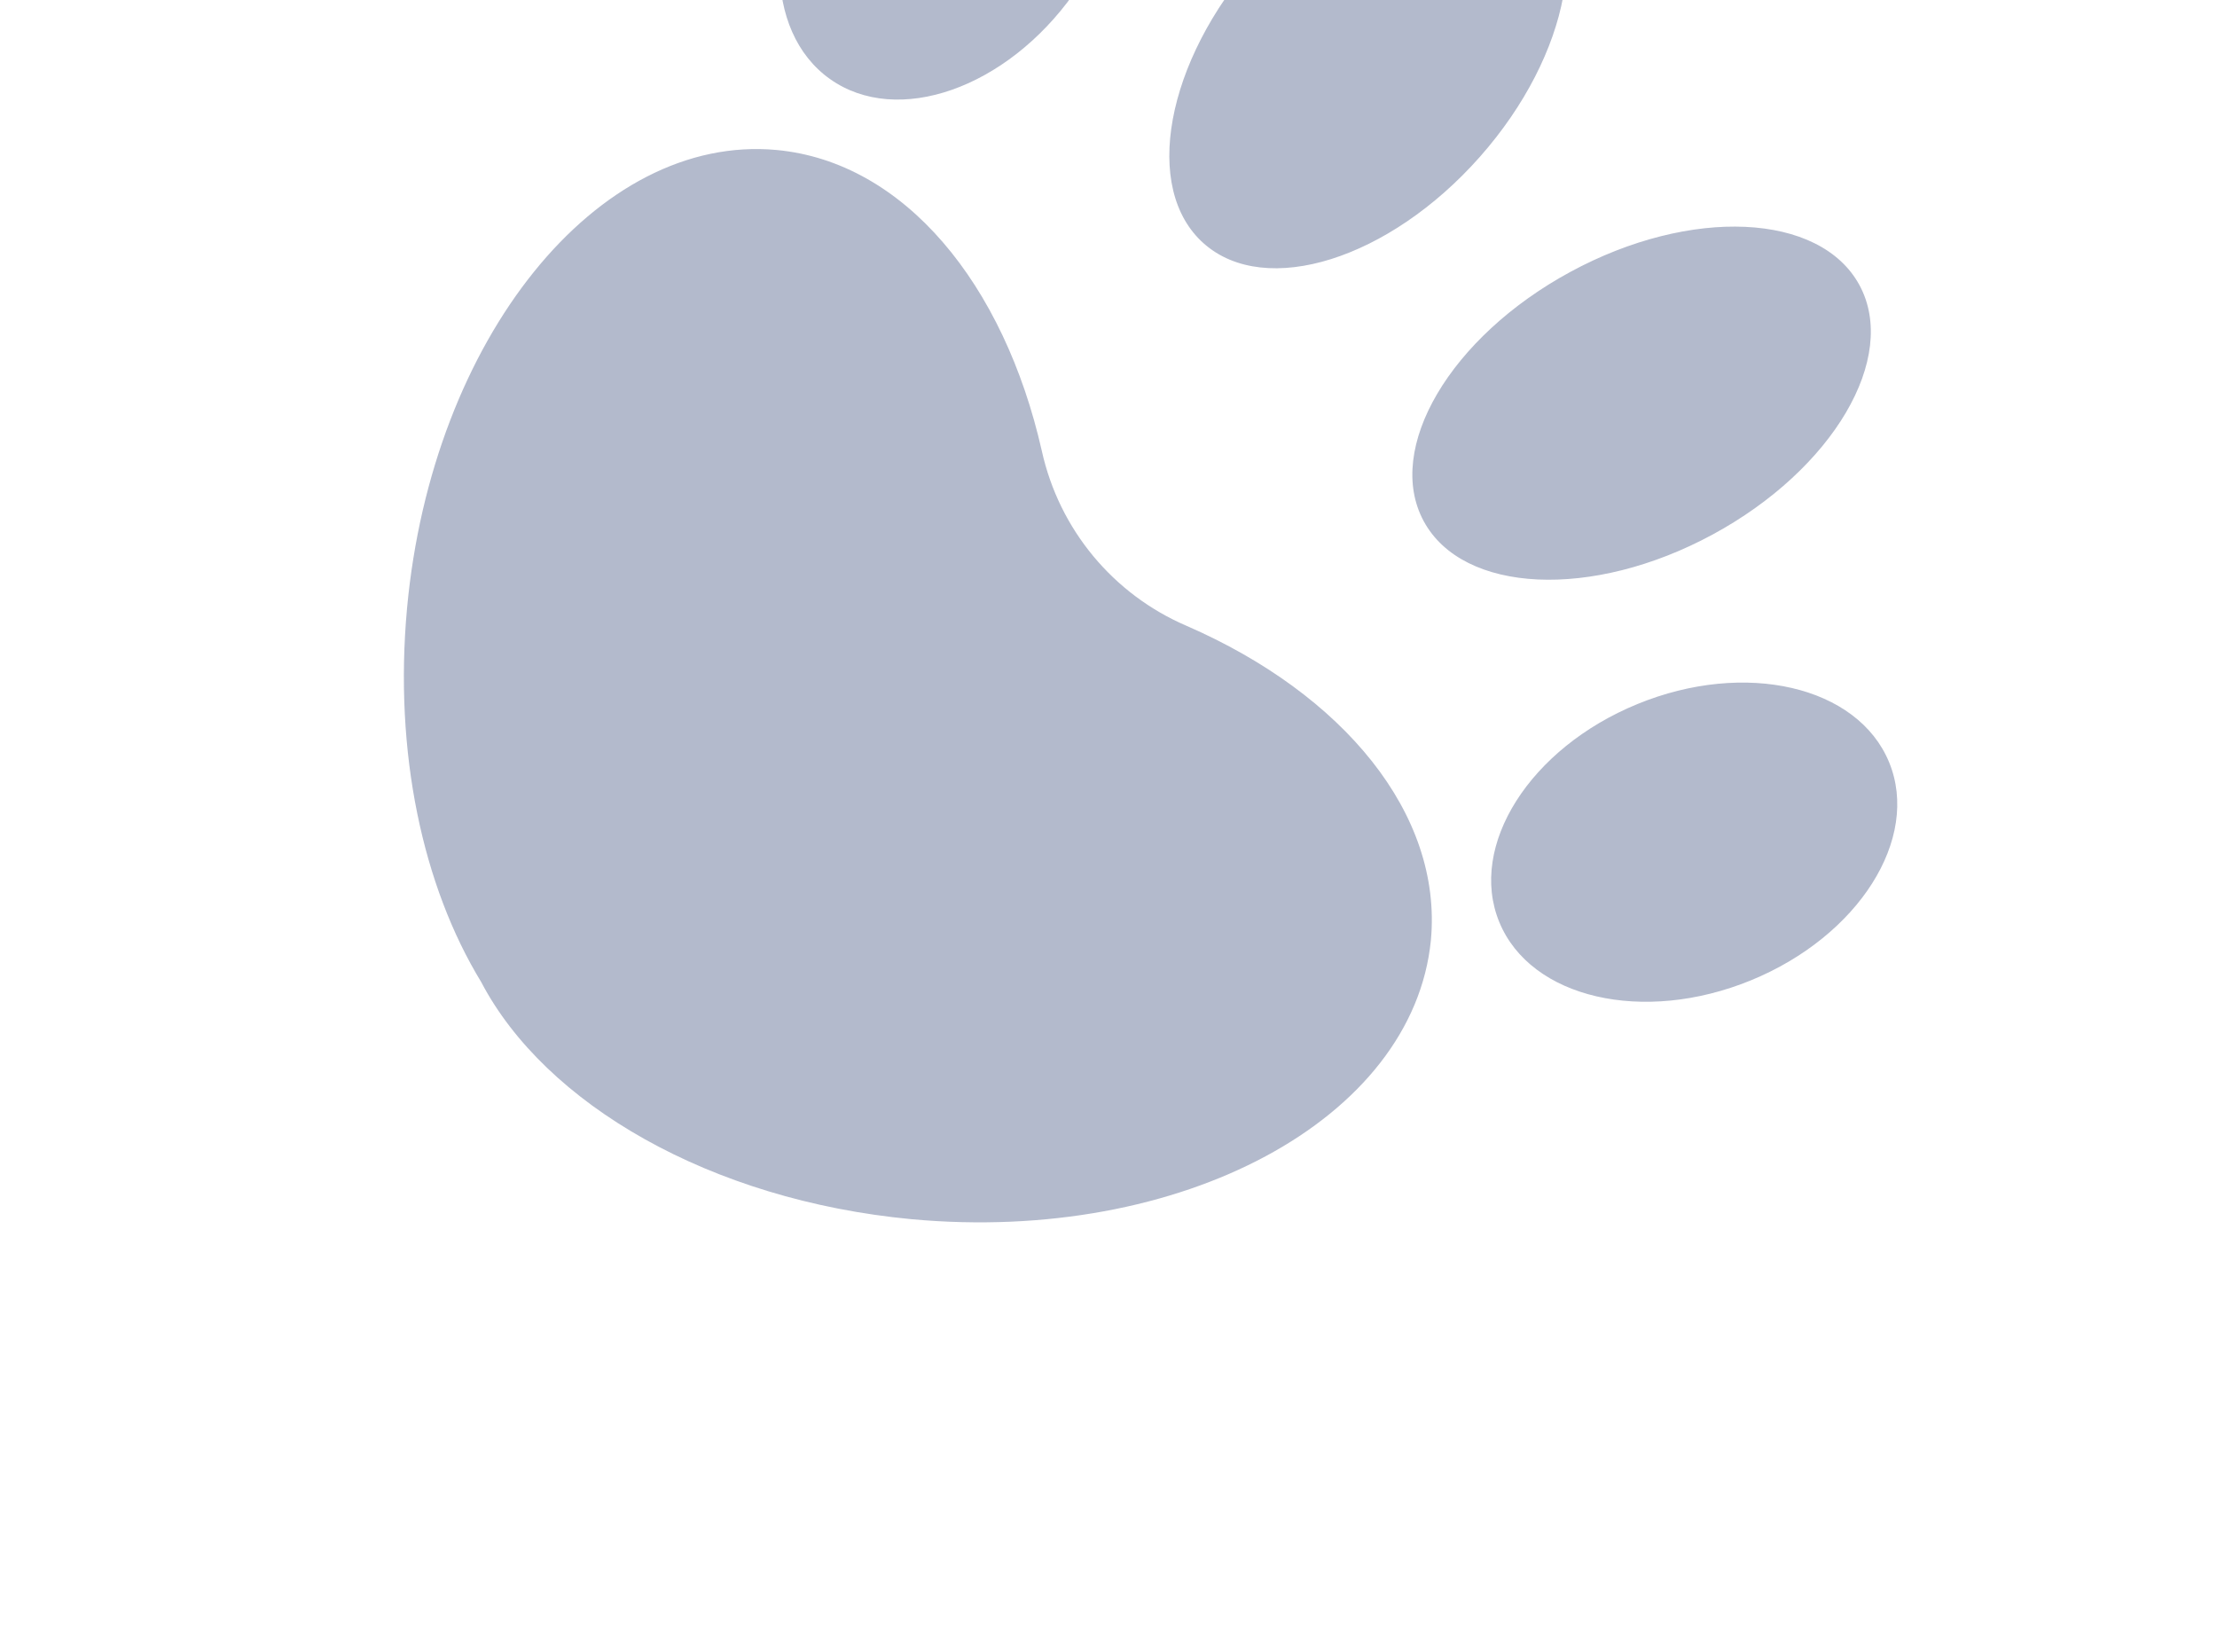 <svg xmlns="http://www.w3.org/2000/svg" width="208" height="155" fill="#001753"  opacity=".3" xmlns:v="https://vecta.io/nano"><path d="M85.527 114.394c-18.878-1.781-34.388-10.799-40.386-22.263-5.476-8.988-8.194-21.503-6.953-35.053 2.342-25.319 17.864-44.551 34.663-43.006 12.015 1.122 21.357 12.596 24.894 28.24 1.634 7.373 6.699 13.464 13.609 16.421 14.635 6.377 24.005 17.606 22.892 29.498-1.674 16.784-23.399 28.494-48.72 26.163zM77.878-16.807c6.315-8.903 16.552-12.492 22.865-8.016s6.312 15.322-.003 24.225-16.553 12.492-22.866 8.016-6.311-15.322.004-24.225zm39.969 12.96c8.505-9.618 20.1-13.26 25.898-8.134s3.604 17.078-4.901 26.696-20.1 13.26-25.898 8.134-3.604-17.078 4.901-26.696zm22.816 90.36c-2.94-7.159 2.865-16.317 12.965-20.456s20.671-1.691 23.611 5.468-2.866 16.317-12.966 20.456-20.671 1.691-23.61-5.468zm-7.089-37.612c-3.685-6.805 2.479-17.279 13.767-23.395s23.428-5.557 27.114 1.248-2.479 17.279-13.768 23.395-23.428 5.557-27.113-1.248z"/></svg>